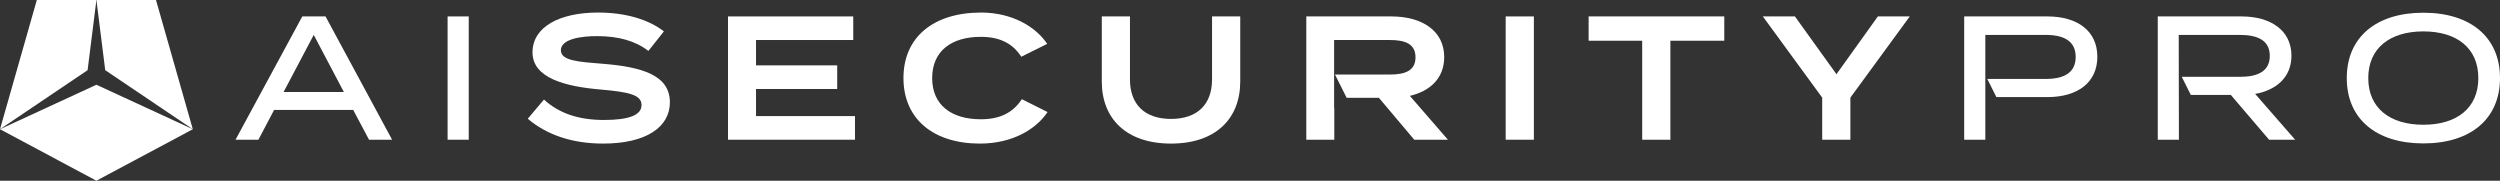 <?xml version="1.0" encoding="UTF-8"?>
<svg id="Layer_2" data-name="Layer 2" xmlns="http://www.w3.org/2000/svg" viewBox="0 0 3421.42 247.32">
  <rect x="0" y="0" width="3421.42" height="247.32" fill="#333333" stroke="none"/>
  <defs>
    <style>
      .cls-1 {
        fill: #fff;
        stroke-width: 0px;
      }
    </style>
  </defs>
  <g id="Calque_1" data-name="Calque 1">
    <g>
      <g>
        <path class="cls-1" d="m445.51,22.48h-31.8l-91.38,168.73h31.32l21.48-40.77h108.24l21.68,40.77h31.56L445.51,22.48Zm-57.39,103.41l41.25-78.11,41.21,78.11h-82.45Z"/>
        <path class="cls-1" d="m612.57,22.48v168.73h28.93V22.48h-28.93Z"/>
        <path class="cls-1" d="m825.17,87.31c-33.47-2.67-57.58-4.1-57.58-18.57,0-15.42,27.94-19.53,50.85-19.29,27.5.24,50.37,6.02,68.94,20.24l21.2-26.74c-21.44-16.66-53.28-25.78-90.14-25.78-52.05,0-89.66,19.25-89.66,54.48s44.83,46.75,93.05,50.85c38.77,3.39,56.15,7.21,56.15,21.2s-17.38,20.48-51.57,20.48-61.25-8.93-81.97-27.94l-22.16,26.26c25.78,21.92,60.49,33.99,103.13,33.99,59.78,0,91.38-23.15,91.38-56.43,0-37.1-37.86-48.42-91.62-52.76Z"/>
        <path class="cls-1" d="m1034.67,158.89v-37.1h111.1v-32.32h-111.1v-34.71h133.06V22.48h-171.4v168.73h173.79v-32.32h-135.45Z"/>
        <path class="cls-1" d="m1398.43,135.73c-12.55,19.29-31.08,27.5-56.15,27.5-40.01,0-66.55-19.29-66.55-56.39s26.54-56.43,66.55-56.43c25.07,0,43.36,8.45,55.43,27.26l35.43-17.61c-15.42-23.35-47.98-42.88-90.38-42.88-65.08,0-106.32,33.47-106.32,89.66s41.25,89.66,104.61,89.66c44.11,0,76.67-19.29,92.57-43.16l-35.19-17.61Z"/>
        <path class="cls-1" d="m1658.77,22.48v86.28c0,33.75-19.77,54-56.15,54s-56.19-20.24-56.19-54V22.48h-38.54v89.19c0,50.61,33.47,84.84,94.73,84.84s94.73-34.23,94.73-84.84V22.48h-38.58Z"/>
        <path class="cls-1" d="m1929.48,131.19c27.98-6.54,47.02-24.35,47.02-53.04,0-36.62-31.12-55.67-72.33-55.67h-116.4v168.73h38.3v-43.08h-.24V54.76h76.19c20.24,0,35.19,4.82,35.19,23.63s-14.94,23.63-35.19,23.63h-75l15.94,31.8h44.11l48.42,57.39h46.07l-52.09-60.02Z"/>
        <path class="cls-1" d="m2060.63,22.48v168.73h38.58V22.48h-38.58Z"/>
        <path class="cls-1" d="m2174.16,22.48v33.24h73.29v135.49h38.58V55.71h73.76V22.48h-185.63Z"/>
        <path class="cls-1" d="m2570,22.48l-56.67,79.06-56.87-79.06h-43.88l81.22,111.1v57.62h38.58v-57.62l81.26-111.1h-43.64Z"/>
        <path class="cls-1" d="m2802.13,22.48h-114.01v168.73h28.93V47.78h82.69c24.83,0,40.97,8.41,40.97,30.13s-16.14,30.13-40.97,30.13h-79.98l12.43,24.83h69.94c40.97,0,68.22-19.77,68.22-55.19s-27.26-55.19-68.22-55.19Z"/>
        <path class="cls-1" d="m3086.35,128.52c29.41-5.3,49.65-23.15,49.65-52.28,0-34.99-28.93-53.76-68.22-53.76h-114.73v168.73h28.93l-.24-143.42h84.12c24.11,0,40.49,7.69,40.49,28.69s-16.38,28.65-40.49,28.65h-79.98l12.43,24.83h54.76l52.32,61.25h35.67l-54.72-62.69Z"/>
        <path class="cls-1" d="m3316.57,17.41c-64.84,0-104.85,33.71-104.85,89.43s40.01,89.43,104.85,89.43,104.85-33.75,104.85-89.43-40.01-89.43-104.85-89.43Zm0,153.31c-46.03,0-75.44-22.91-75.44-63.88s29.65-63.88,75.44-63.88,75.2,22.87,75.2,63.88-29.41,63.88-75.2,63.88Z"/>
      </g>
      <g>
        <polygon class="cls-1" points="119.87 96.05 0 176.86 50.39 0 131.95 0 119.87 96.05"/>
        <polygon class="cls-1" points="263.87 176.86 131.95 247.32 0 176.86 131.95 115.98 263.87 176.86"/>
        <polygon class="cls-1" points="144.01 96.05 131.95 0 213.48 0 263.87 176.86 144.01 96.05"/>
      </g>
    </g>
  </g>
</svg>
